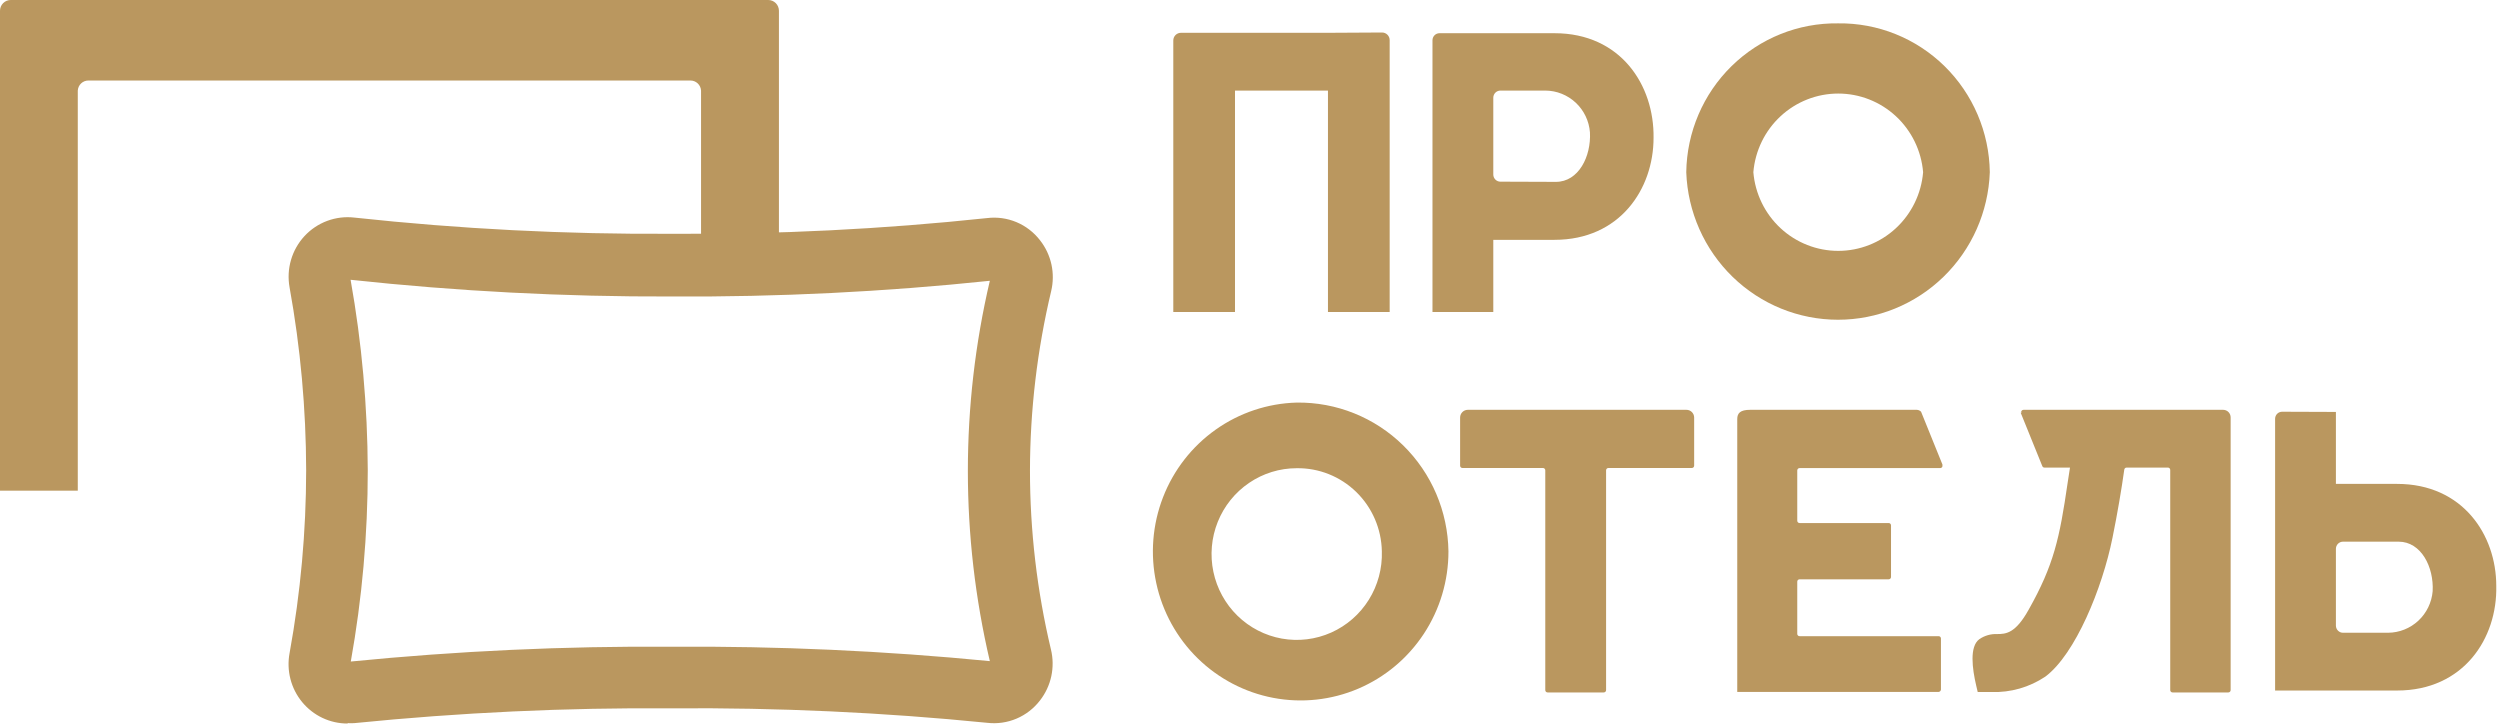 <?xml version="1.0" encoding="UTF-8"?> <svg xmlns="http://www.w3.org/2000/svg" width="552" height="160" viewBox="0 0 552 160" fill="none"><path d="M77.411 61.775C79.885 75.66 81.153 89.736 81.203 103.843C81.204 118.001 79.949 132.132 77.455 146.065C101.009 143.727 124.669 142.636 148.336 142.798C171.781 142.639 195.218 143.7 218.555 145.976C212.088 118.363 212.088 89.611 218.555 61.998C195.215 64.444 171.758 65.601 148.292 65.465C124.616 65.546 100.953 64.315 77.411 61.775ZM76.728 159.754C74.813 159.755 72.922 159.331 71.19 158.51C69.457 157.69 67.925 156.494 66.704 155.008C65.483 153.522 64.602 151.783 64.124 149.915C63.646 148.046 63.584 146.094 63.94 144.198C66.364 130.878 67.589 117.363 67.6 103.82C67.571 90.286 66.346 76.78 63.94 63.464C63.573 61.447 63.679 59.371 64.251 57.402C64.822 55.434 65.844 53.628 67.232 52.128C68.621 50.629 70.339 49.479 72.248 48.769C74.157 48.059 76.205 47.81 78.227 48.042C101.533 50.565 124.962 51.76 148.402 51.62C171.627 51.763 194.841 50.606 217.938 48.153C220.144 47.88 222.383 48.188 224.436 49.049C226.487 49.91 228.282 51.294 229.645 53.064C230.874 54.627 231.734 56.453 232.159 58.401C232.583 60.35 232.559 62.37 232.091 64.309C229.012 77.258 227.444 90.526 227.418 103.843C227.413 117.166 228.967 130.443 232.048 143.398C232.519 145.339 232.545 147.362 232.126 149.314C231.705 151.266 230.849 153.096 229.623 154.665C228.271 156.426 226.491 157.805 224.456 158.67C222.421 159.534 220.199 159.854 218.003 159.599C194.876 157.29 171.643 156.221 148.402 156.399C124.977 156.228 101.559 157.319 78.249 159.665C77.764 159.698 77.278 159.698 76.794 159.665" fill="#BA975F"></path><path d="M322.832 103.333H340.69C340.824 103.333 340.954 103.387 341.048 103.482C341.143 103.578 341.198 103.708 341.198 103.844V152.378C341.198 152.513 341.251 152.643 341.345 152.739C341.44 152.835 341.569 152.889 341.704 152.889H354.116C354.251 152.889 354.38 152.835 354.475 152.739C354.57 152.643 354.624 152.513 354.624 152.378V103.844C354.624 103.708 354.677 103.578 354.772 103.482C354.867 103.387 354.996 103.333 355.131 103.333H373.562C373.697 103.333 373.826 103.279 373.921 103.183C374.015 103.087 374.07 102.957 374.07 102.822V92.199C374.07 91.746 373.89 91.31 373.573 90.989C373.254 90.668 372.822 90.488 372.372 90.488H324.09C323.64 90.488 323.208 90.668 322.889 90.989C322.57 91.31 322.392 91.746 322.392 92.199V102.822C322.392 102.957 322.444 103.087 322.539 103.183C322.636 103.279 322.763 103.333 322.898 103.333" fill="#BA975F"></path><path d="M446.16 91.111L450.946 102.933C450.984 103.024 451.048 103.103 451.13 103.158C451.212 103.213 451.309 103.243 451.409 103.244H457.053C456.898 104.355 456.743 105.199 456.523 106.688C454.759 118.8 453.502 124.733 447.926 134.622C445.014 139.866 442.919 140 440.935 140C439.549 139.946 438.181 140.344 437.033 141.133C434.829 142.755 435.468 147.622 436.35 151.4L436.681 152.8H439.724C443.939 152.94 448.093 151.751 451.607 149.4C458.22 144.466 464.196 129.889 466.444 118.711C467.546 113.288 468.428 108.066 469.045 103.666C469.067 103.546 469.129 103.438 469.222 103.361C469.315 103.284 469.432 103.242 469.552 103.244H478.681C478.814 103.244 478.943 103.298 479.038 103.394C479.135 103.489 479.187 103.619 479.187 103.755V152.378C479.187 152.513 479.24 152.643 479.335 152.739C479.431 152.835 479.559 152.889 479.694 152.889H492.018C492.153 152.889 492.282 152.835 492.377 152.739C492.472 152.643 492.526 152.513 492.526 152.378V92.155C492.526 91.713 492.352 91.289 492.042 90.976C491.73 90.664 491.311 90.488 490.872 90.488H446.778C446.694 90.489 446.612 90.51 446.539 90.55C446.466 90.591 446.404 90.648 446.359 90.719C446.311 90.789 446.284 90.87 446.277 90.954C446.27 91.038 446.282 91.122 446.315 91.199" fill="#BA975F"></path><path d="M428.913 102.622L424.173 90.91C423.929 90.657 423.597 90.506 423.247 90.488H386.429C384.225 90.488 383.585 91.244 383.585 92.533V152.778C383.585 152.778 383.828 152.778 385.305 152.778H428.053C428.183 152.763 428.305 152.705 428.396 152.612C428.489 152.519 428.547 152.397 428.56 152.267V140.978C428.56 140.842 428.507 140.712 428.412 140.616C428.317 140.52 428.188 140.466 428.053 140.466H397.385C397.32 140.473 397.252 140.465 397.189 140.445C397.125 140.425 397.065 140.392 397.014 140.349C396.963 140.305 396.921 140.252 396.89 140.192C396.859 140.132 396.841 140.067 396.835 140V128.422C396.835 128.286 396.888 128.156 396.983 128.06C397.079 127.965 397.207 127.911 397.342 127.911H417.03C417.165 127.911 417.294 127.857 417.389 127.761C417.483 127.665 417.536 127.535 417.536 127.4V116C417.536 115.864 417.483 115.734 417.389 115.638C417.294 115.542 417.165 115.488 417.03 115.488H397.342C397.207 115.488 397.079 115.435 396.983 115.339C396.888 115.243 396.835 115.113 396.835 114.977V103.866C396.835 103.731 396.888 103.6 396.983 103.505C397.079 103.409 397.207 103.355 397.342 103.355H428.407C428.491 103.354 428.573 103.333 428.645 103.293C428.718 103.252 428.78 103.195 428.826 103.124C428.873 103.054 428.9 102.973 428.908 102.89C428.915 102.806 428.902 102.721 428.87 102.644" fill="#BA975F"></path><path d="M424.623 38.025C424.227 42.76 422.081 47.173 418.611 50.39C415.14 53.607 410.597 55.392 405.882 55.392C401.167 55.392 396.624 53.607 393.153 50.39C389.683 47.173 387.537 42.76 387.141 38.025C387.537 33.289 389.683 28.875 393.153 25.659C396.624 22.442 401.167 20.657 405.882 20.657C410.597 20.657 415.14 22.442 418.611 25.659C422.081 28.875 424.227 33.289 424.623 38.025ZM405.838 5.158C397.07 5.039 388.615 8.434 382.332 14.598C376.047 20.761 372.449 29.188 372.327 38.025C372.642 46.771 376.309 55.053 382.56 61.129C388.81 67.204 397.156 70.599 405.838 70.599C414.521 70.599 422.865 67.204 429.115 61.129C435.366 55.053 439.035 46.771 439.35 38.025C439.228 29.188 435.628 20.761 429.345 14.598C423.06 8.434 414.605 5.039 405.838 5.158Z" fill="#BA975F"></path><path d="M305.112 121.736C305.23 125.509 304.229 129.231 302.235 132.426C300.242 135.621 297.349 138.144 293.925 139.671C290.501 141.198 286.701 141.66 283.016 140.998C279.33 140.336 275.923 138.579 273.233 135.954C270.544 133.328 268.693 129.953 267.917 126.261C267.143 122.568 267.478 118.727 268.882 115.228C270.287 111.729 272.695 108.732 275.8 106.622C278.902 104.511 282.562 103.382 286.306 103.381C291.212 103.309 295.947 105.201 299.472 108.642C302.997 112.082 305.025 116.791 305.112 121.736ZM286.306 88.891C279.891 89.066 273.672 91.143 268.423 94.863C263.173 98.582 259.128 103.779 256.795 109.803C254.459 115.828 253.94 122.412 255.299 128.733C256.656 135.054 259.834 140.83 264.434 145.341C269.032 149.851 274.847 152.894 281.154 154.091C287.459 155.287 293.974 154.582 299.885 152.066C305.795 149.549 310.84 145.332 314.385 139.941C317.93 134.551 319.819 128.226 319.818 121.759C319.695 112.921 316.097 104.495 309.812 98.332C303.529 92.168 295.074 88.773 286.306 88.891Z" fill="#BA975F"></path><path d="M343.543 40.156C348.547 40.156 351.347 34.556 351.061 29.222C350.868 26.722 349.749 24.387 347.928 22.679C346.106 20.971 343.716 20.015 341.227 20H331.284C331.08 20 330.876 20.041 330.686 20.12C330.495 20.199 330.324 20.315 330.178 20.462C330.032 20.608 329.918 20.782 329.839 20.974C329.759 21.165 329.719 21.37 329.719 21.578V38.533C329.719 38.74 329.759 38.946 329.839 39.137C329.918 39.328 330.032 39.502 330.178 39.649C330.324 39.796 330.495 39.912 330.686 39.991C330.876 40.07 331.08 40.111 331.284 40.111L343.543 40.156ZM316.292 68.889V8.889C316.292 8.476 316.455 8.08 316.744 7.789C317.034 7.497 317.427 7.333 317.836 7.333C324.186 7.333 332.519 7.333 343.235 7.333C357.873 7.333 365.28 18.844 365.105 30.444C365.105 41.689 357.696 52.956 343.235 52.956H329.719V68.889H316.292Z" fill="#BA975F"></path><path d="M517.357 119.6C517.149 119.597 516.943 119.636 516.75 119.714C516.557 119.792 516.382 119.908 516.235 120.054C516.087 120.201 515.971 120.376 515.89 120.569C515.81 120.762 515.768 120.969 515.768 121.178V138.134C515.768 138.343 515.81 138.55 515.89 138.743C515.971 138.936 516.087 139.111 516.235 139.257C516.382 139.404 516.557 139.52 516.75 139.598C516.943 139.676 517.149 139.715 517.357 139.711H527.298C529.778 139.693 532.161 138.741 533.981 137.043C535.799 135.345 536.923 133.024 537.132 130.534C537.418 125.2 534.596 119.6 529.614 119.6H517.357ZM515.768 90.955V106.845H529.284C543.769 106.845 551.176 118.111 551.176 129.356C551.441 140.956 543.944 152.467 529.284 152.467C517.687 152.467 508.889 152.467 502.342 152.467V92.466C502.342 92.26 502.382 92.056 502.462 91.866C502.54 91.676 502.657 91.503 502.803 91.359C502.948 91.214 503.12 91.1 503.311 91.023C503.5 90.946 503.703 90.908 503.907 90.911L515.768 90.955Z" fill="#BA975F"></path><path d="M293.214 7.244H260.761C260.537 7.241 260.315 7.283 260.109 7.368C259.901 7.453 259.712 7.579 259.555 7.738C259.396 7.898 259.271 8.087 259.187 8.296C259.103 8.505 259.061 8.729 259.063 8.955V68.889H272.688V19.999H293.214V68.889H306.839V8.888C306.841 8.662 306.799 8.439 306.715 8.23C306.632 8.021 306.506 7.831 306.349 7.671C306.191 7.512 306.001 7.386 305.795 7.301C305.588 7.216 305.365 7.174 305.141 7.177L293.214 7.244Z" fill="#BA975F"></path><path d="M154.791 20V58.467C160.876 58.467 166.608 58.356 171.988 58.134V2.378C171.988 1.747 171.739 1.142 171.297 0.696C170.854 0.251 170.254 0 169.629 0H2.359C1.733 0 1.133 0.251 0.691 0.696C0.249 1.142 0 1.747 0 2.378V108.334H17.174V20C17.209 19.395 17.473 18.826 17.912 18.412C18.351 17.998 18.932 17.771 19.534 17.778H152.432C153.034 17.771 153.614 17.998 154.054 18.412C154.493 18.826 154.757 19.395 154.791 20Z" fill="#BA975F"></path></svg> 